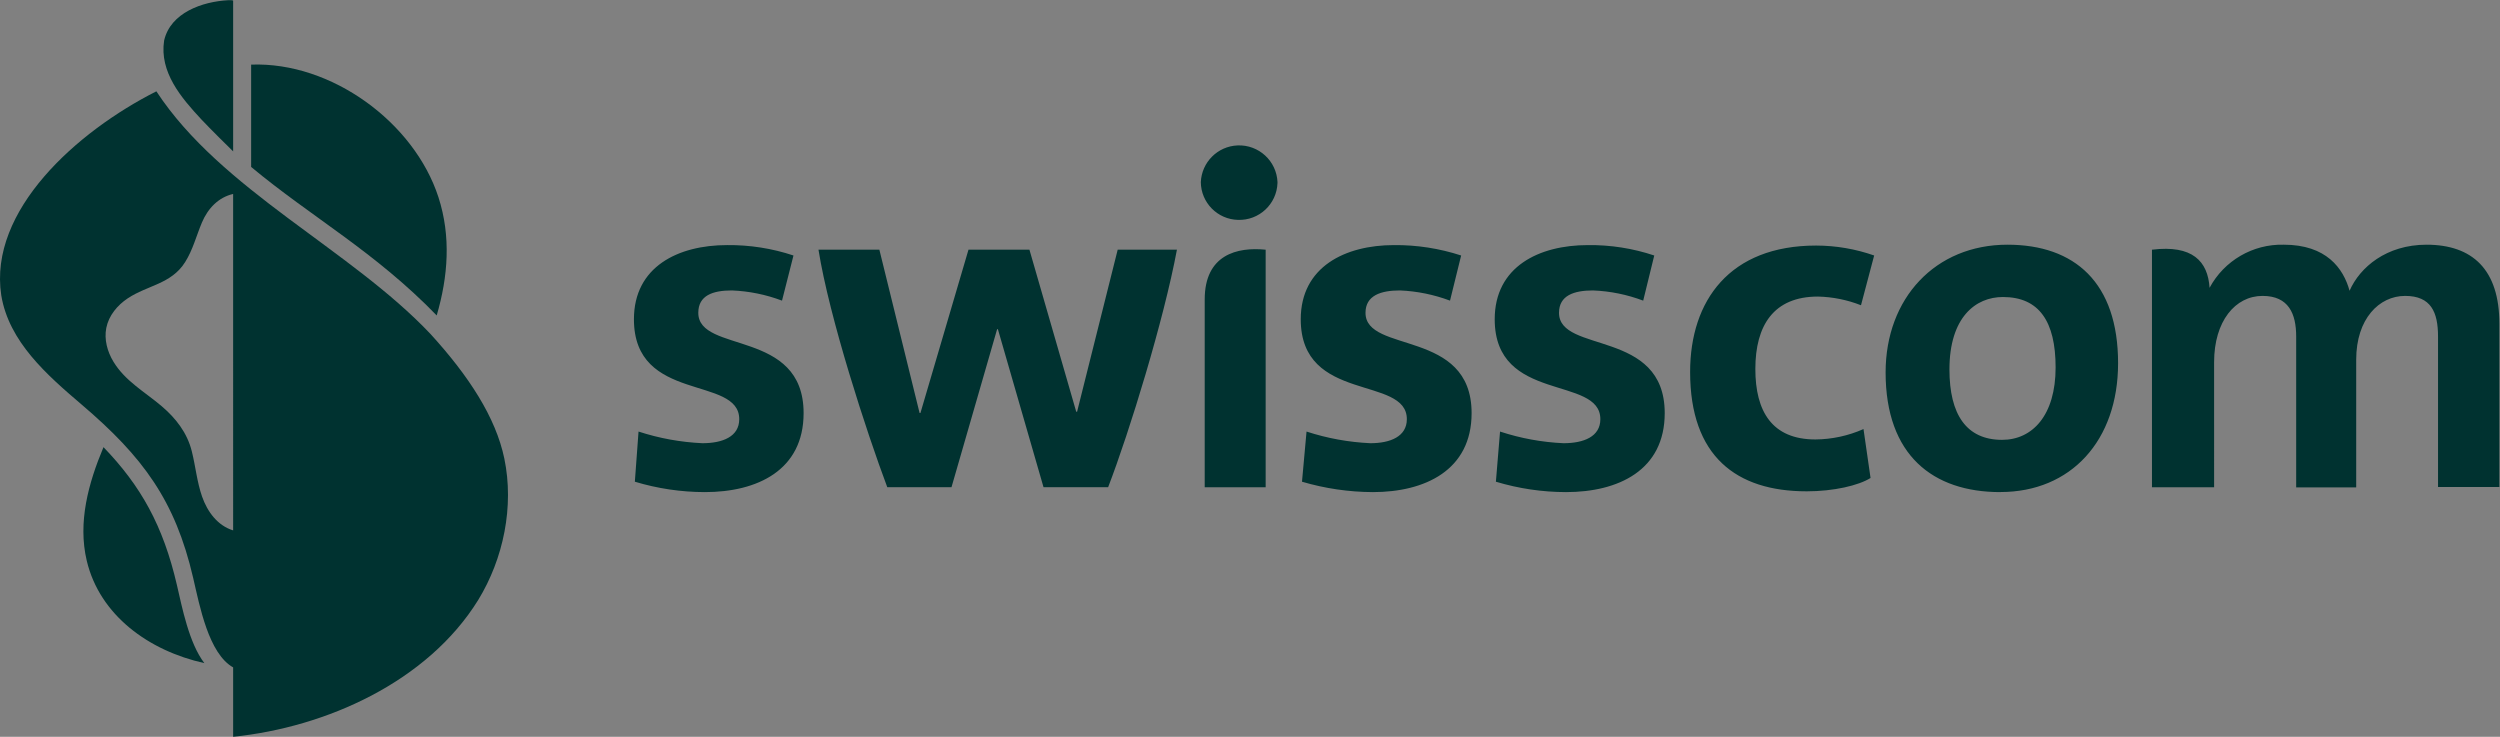<?xml version="1.0" encoding="UTF-8" standalone="no"?>
<svg
   xmlns:dc="http://purl.org/dc/elements/1.1/"
   xmlns:cc="http://creativecommons.org/ns#"
   xmlns:rdf="http://www.w3.org/1999/02/22-rdf-syntax-ns#"
   xmlns:svg="http://www.w3.org/2000/svg"
   xmlns="http://www.w3.org/2000/svg"
   viewBox="0 0 1859.533 548.027"
   height="548.027"
   width="1859.533"
   xml:space="preserve"
   id="svg2"
   version="1.1"><rect x="0" y="0" width="1859.533" height="548.027" fill="#808080" stroke="none"/><defs
     id="defs6" /><g
     transform="matrix(1.333,0,0,-1.333,0,548.027)"
     id="g10"><g
       transform="scale(0.1)"
       id="g12"><path
         id="path14"
         style="fill:#003230;fill-opacity:1;fill-rule:nonzero;stroke:none"
         d="M 577.504,1616.13 C 493.355,1415.44 433.07,1197.11 484.098,982.301 556.285,678.379 829.555,480.031 1140.3,411.012 1054.61,523.168 1016.31,721.18 986.988,847.531 909.977,1179.36 785.805,1399.78 577.504,1616.13" /><path
         id="path16"
         style="fill:#003230;fill-opacity:1;fill-rule:nonzero;stroke:none"
         d="m 1300.91,1151.67 c -85.92,26.1 -143.61,103.34 -173.43,188.98 -28.3,81.24 -36.29,168.56 -57.15,252.24 -26.08,104.64 -90.017,185.31 -168.725,252.27 -93.003,79.14 -203.242,139.39 -269.062,248.5 -33.508,55.54 -52.148,123.47 -39.41,187.81 13.769,69.55 62.512,127.05 119.711,165.1 110.207,73.3 242.75,79.31 320.116,202 42.85,67.93 62.52,146.39 93.44,220.21 33.49,79.95 93.27,141.64 174.51,160.21 z m 1513.18,401.15 c -47.98,230.62 -199.03,461.27 -411.4,694.25 C 1954.56,2721.34 1233.48,3050.81 872.512,3601.64 428.73,3377.36 -64.918,2936.71 7.031,2463.55 49.5,2204.58 261.691,2018.95 456.527,1852.88 797.809,1561.99 977.52,1318.86 1077.7,887.211 c 36.31,-156.481 86.35,-422.961 223.21,-500.02 0,-235.492 0,-387.191 0,-387.191 517.6,52.809 1084.04,305.691 1367.56,763.43 140.97,230.281 201.28,521.89 145.62,789.39" /><path
         id="path18"
         style="fill:#003230;fill-opacity:1;fill-rule:nonzero;stroke:none"
         d="m 1300.91,3266.55 v 841.72 c -7.58,2.61 -19.68,1.93 -27.98,1.76 -142.59,-7.58 -321.7,-68.98 -357.141,-225.19 -26.871,-175.78 94.701,-318.52 207.951,-440.04 45.85,-49.05 157.56,-159.53 177.17,-178.25" /><path
         id="path20"
         style="fill:#003230;fill-opacity:1;fill-rule:nonzero;stroke:none"
         d="m 2436.8,2351.05 c 63.38,216.29 80.62,440.47 9.93,659.03 -135.36,418.55 -598.09,757.46 -1045.39,740.6 v -570.96 c 333.73,-277.96 691.83,-473.78 1035.46,-828.67" /><path
         id="path22"
         style="fill:#ffffff;fill-opacity:1;fill-rule:nonzero;stroke:none"
         d="m 2436.8,2351.05 c -0.66,-2.26 0.68,2.26 0,0 v 0" /><path
         id="path24"
         style="fill:#003230;fill-opacity:1;fill-rule:nonzero;stroke:none"
         d="m 10080.9,1369.68 c -393.3,0 -650.02,196.48 -650.02,665.86 0,398.12 220.36,705.52 702.92,705.52 110.4,-0.2 219.9,-18.95 324,-55.46 l -73.5,-277.65 c -76.6,30.15 -157.9,46.56 -240.2,48.48 -247.52,0 -349.26,-161.6 -349.26,-404 0,-236.15 92.55,-393.35 335.36,-393.35 92.4,0.8 183.6,20.55 268.1,58.03 l 39.3,-272.88 c -66.1,-42.23 -207.2,-74.55 -355.2,-74.55 z M 6908.1,2884.3 c 117.58,-4.07 216.18,87.95 220.25,205.53 0.06,1.63 0.09,3.27 0.11,4.91 -4.9,118.15 -104.65,209.96 -222.8,205.07 -111.29,-4.61 -200.45,-93.78 -205.07,-205.07 1.16,-114.61 92.93,-207.68 207.51,-210.44 z M 6722.26,1392.45 h 340.09 v 1325.47 c -159.76,16.16 -340.09,-27.91 -340.09,-277.65 z m 4453.84,1061.41 c -152.4,0 -298.2,-113.12 -298.2,-404 0,-251.95 94.8,-392.98 293.8,-392.98 169,0 298.6,136.26 298.6,404 0,257.09 -92.5,392.98 -293.8,392.98 z m -13.9,-1088.59 c -376.8,0 -640.5,205.67 -640.5,668.06 0,413.92 277.6,712.51 679.8,712.51 374.6,0 617.4,-210.82 617.4,-661.09 0,-432.64 -263.4,-719.11 -656.7,-719.11 z M 4363.65,2433.65 c -89.62,33.89 -184.12,53.11 -279.85,56.93 -106.51,0 -187.31,-27.91 -187.31,-124.87 0,-229.18 587.63,-88.14 587.63,-559.72 0,-319.15 -258.93,-440.72 -550.9,-440.72 -132.39,0.2 -264.04,19.75 -390.78,58.03 l 20.57,279.86 c 115.28,-37.62 235.11,-59.48 356.25,-65.01 113.12,0 205.67,36.73 205.67,134.05 0,245.34 -587.63,88.15 -587.63,557.52 0,293.81 247.17,413.91 520.05,413.91 125.77,1.29 250.87,-18.32 370.21,-58.03 z m 2203.62,284.27 c -73.45,-392.98 -263.7,-1012.93 -383.79,-1325.11 h -360.66 l -254.52,881.45 h -4.41 l -254.51,-881.45 h -358.46 c -115.69,307.78 -323.93,948.29 -383.8,1325.11 h 339.73 l 224.4,-911.19 h 4.78 l 268.1,911.19 h 340.09 l 261.13,-904.22 h 4.78 l 226.6,904.22 z m 6972.23,27.91 c 257.1,0 407,-138.82 407,-440.72 v -911.19 h -342.3 v 839.57 c 0,136.26 -39.3,226.61 -183.7,226.61 -144.3,0 -272.9,-127.08 -272.9,-355.89 v -712.5 h -334.9 v 841.78 c 0,127.08 -41.9,226.61 -187.7,226.61 -152.4,0 -270.3,-141.03 -270.3,-369.84 V 1392.45 H 12008 v 1325.47 c 226.2,27.92 311.8,-64.64 321.4,-212.65 81.6,151.78 241.6,244.78 413.9,240.57 238,0 332.7,-131.85 367.3,-257.09 57.6,131.48 205.6,257.09 430,257.09 z M 8091.08,2433.66 c -89.55,33.7 -183.9,52.92 -279.5,56.92 -106.5,0 -192.08,-27.91 -192.08,-124.87 0,-229.18 592.04,-88.14 592.04,-559.72 0,-319.16 -261.13,-440.72 -550.9,-440.72 -133.93,0.56 -267.11,20.1 -395.55,58.03 l 25.34,279.86 c 115.28,-37.62 235.11,-59.48 356.25,-65.01 110.18,0 203.47,36.73 203.47,134.05 0,245.34 -592.04,88.15 -592.04,557.52 0,293.81 249.74,413.91 520.05,413.91 127.32,1.17 253.98,-18.43 374.99,-58.03 z m 1077.93,0 c -89.62,33.88 -184.12,53.11 -279.86,56.92 -106.5,0 -189.88,-27.91 -189.88,-124.87 0,-229.18 589.84,-88.14 589.84,-559.72 0,-319.16 -258.93,-440.72 -550.91,-440.72 -132.5,0.23 -264.27,19.78 -391.14,58.03 l 23.14,279.86 c 114.5,-37.71 233.62,-59.58 354.05,-65.01 113.12,0 205.67,36.73 205.67,134.05 0,245.34 -589.47,88.15 -589.47,557.52 0,293.81 247.18,413.91 520.06,413.91 125.78,1.49 250.91,-18.12 370.21,-58.03 l -61.71,-251.94" /></g></g></svg>